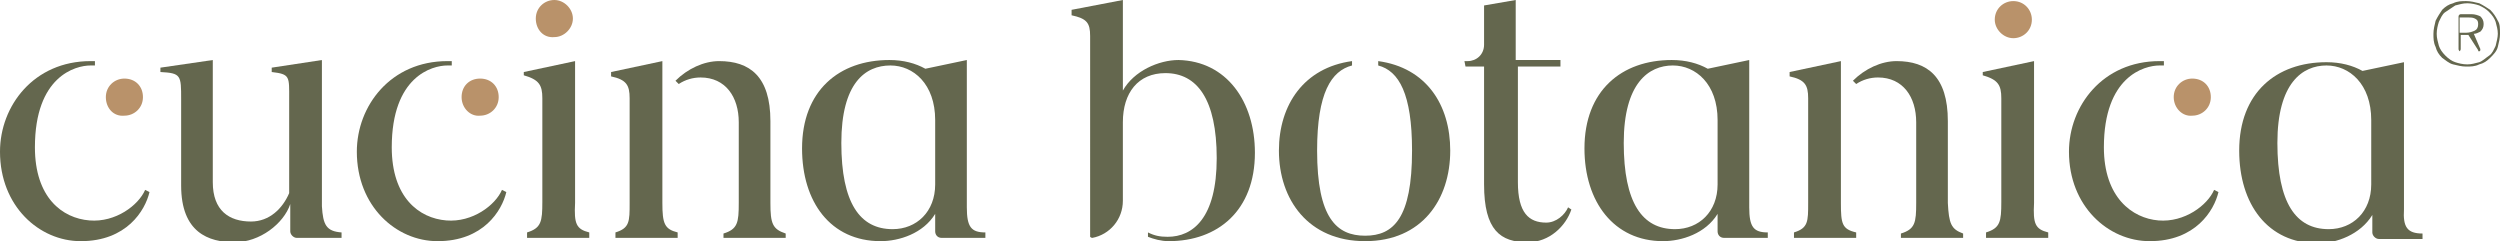 <?xml version="1.0" encoding="utf-8"?>
<!-- Generator: Adobe Illustrator 19.2.1, SVG Export Plug-In . SVG Version: 6.00 Build 0)  -->
<svg version="1.1" id="Layer_1" xmlns="http://www.w3.org/2000/svg" xmlns:xlink="http://www.w3.org/1999/xlink" x="0px" y="0px"
	 viewBox="0 0 229.1 22.1" style="enable-background:new 0 0 229.1 22.1;" xml:space="preserve">
<style type="text/css">
	.st0{fill-rule:evenodd;clip-rule:evenodd;fill:#64674E;}
	.st1{fill:#64674E;}
	.st2{fill:#B9926A;}
</style>
<g>
	<path class="st0" d="M228.9,3.1c0-0.4-0.1-0.7-0.2-1.1c-0.1-0.3-0.3-0.6-0.6-0.9s-0.5-0.4-0.9-0.6c-0.3-0.1-0.7-0.2-1.1-0.2
		c-0.4,0-0.7,0.1-1.1,0.2c-0.3,0.2-0.6,0.4-0.9,0.6s-0.4,0.5-0.6,0.9c-0.1,0.3-0.2,0.7-0.2,1.1c0,0.4,0.1,0.7,0.2,1.1
		c0.1,0.3,0.3,0.6,0.6,0.9c0.3,0.3,0.6,0.5,0.9,0.6c0.3,0.1,0.7,0.2,1.1,0.2c0.4,0,0.7-0.1,1.1-0.2c0.3-0.1,0.6-0.4,0.9-0.6
		s0.4-0.5,0.6-0.9C228.8,3.8,228.9,3.4,228.9,3.1z M229.1,3.1c0,0.4-0.1,0.8-0.2,1.2s-0.4,0.7-0.7,1c-0.3,0.3-0.6,0.5-1,0.6
		c-0.4,0.2-0.8,0.2-1.2,0.2s-0.8-0.1-1.2-0.2c-0.4-0.1-0.7-0.4-1-0.6c-0.3-0.3-0.5-0.6-0.6-1c-0.2-0.4-0.2-0.8-0.2-1.2
		c0-0.4,0.1-0.8,0.2-1.2c0.2-0.4,0.4-0.7,0.6-1c0.3-0.3,0.6-0.5,1-0.6c0.4-0.2,0.8-0.2,1.2-0.2c0.4,0,0.8,0.1,1.2,0.2
		c0.4,0.2,0.7,0.4,1,0.6c0.3,0.3,0.5,0.6,0.7,1C229.1,2.2,229.1,2.6,229.1,3.1z"/>
	<path class="st0" d="M226.8,2.8c0.2-0.1,0.3-0.3,0.3-0.6c0-0.3-0.1-0.4-0.3-0.5c-0.2-0.1-0.4-0.1-0.6-0.1h-0.8V3h0.6
		C226.3,3,226.6,2.9,226.8,2.8z M227.3,4.5C227.3,4.5,227.3,4.5,227.3,4.5c0,0.1,0,0.2-0.1,0.2c-0.1,0-0.1,0-0.1-0.1h0l-0.9-1.4
		h-0.7v1.3c0,0.1-0.1,0.2-0.1,0.2s-0.1-0.1-0.1-0.2v-3c0-0.1,0.1-0.2,0.2-0.2h1c0.3,0,0.6,0.1,0.8,0.2c0.2,0.2,0.3,0.4,0.3,0.7
		c0,0.3-0.1,0.5-0.3,0.7c-0.2,0.1-0.4,0.2-0.6,0.2L227.3,4.5L227.3,4.5z"/>
	<path class="st1" d="M115,14c0,5.3-3.4,8.1-7.9,8.1c-0.7,0-1.4-0.2-1.9-0.4v-0.4c0.6,0.3,1.1,0.4,1.8,0.4c2.3,0,4.5-1.7,4.5-7.2
		c0-5.4-1.8-7.8-4.7-7.8c-2.5,0-3.9,1.8-3.9,4.5v7.2c0,1.7-1.2,3.1-2.8,3.4c-0.1,0-0.2-0.1-0.2-0.1V3.3c0-1.2-0.3-1.6-1.7-1.9V0.9
		l4.7-0.9v8.3c1-1.8,3.3-2.8,5.1-2.8C112.4,5.6,115,9.3,115,14z"/>
	<path class="st1" d="M54,21.3v0.5h-5.7v-0.5c1.3-0.4,1.4-1,1.4-2.8V9c0-1.2-0.3-1.7-1.7-2.1V6.6l4.7-1v13
		C52.6,20.5,52.8,21,54,21.3z"/>
	<path class="st2" d="M49.1,1.7c0-1,0.8-1.7,1.7-1.7c0.9,0,1.7,0.8,1.7,1.7c0,0.9-0.8,1.7-1.7,1.7C49.8,3.5,49.1,2.7,49.1,1.7z"/>
	<path class="st0" d="M85.7,11c0-3.3-2-5-4.1-5c-2.3,0-4.5,1.6-4.5,7.1c0,5.5,1.7,7.9,4.7,7.9c2.2,0,3.9-1.6,3.9-4.1V11z M90.3,21.3
		v0.5h-4c-0.4,0-0.6-0.3-0.6-0.6v-1.6c-1.1,1.8-3.3,2.5-5,2.5c-4.6,0-7.2-3.6-7.2-8.5c0-5.3,3.4-8.1,8-8.1c1.3,0,2.4,0.3,3.3,0.8
		l3.8-0.8v13.5C88.6,20.8,89,21.3,90.3,21.3z"/>
	<path class="st0" d="M157.4,11c0-3.3-2-5-4.1-5c-2.2,0-4.5,1.6-4.5,7.1c0,5.5,1.7,7.9,4.7,7.9c2.2,0,3.9-1.6,3.9-4.1V11z M162,21.3
		v0.5h-4c-0.4,0-0.6-0.3-0.6-0.6v-1.6c-1.1,1.8-3.3,2.5-5,2.5c-4.5,0-7.2-3.6-7.2-8.5c0-5.3,3.4-8.1,8-8.1c1.3,0,2.4,0.3,3.3,0.8
		l3.8-0.8v13.5C160.3,20.8,160.7,21.3,162,21.3z"/>
	<path class="st0" d="M217.3,11c0-3.3-2-5-4.1-5c-2.2,0-4.5,1.6-4.5,7.1c0,5.5,1.7,7.9,4.7,7.9c2.2,0,3.9-1.6,3.9-4.1V11z M222,21.4
		v0.5h-4c-0.3,0-0.6-0.3-0.6-0.6v-1.6c-1.1,1.8-3.3,2.6-5,2.6c-4.6,0-7.2-3.6-7.2-8.5c0-5.3,3.4-8.1,8-8.1c1.3,0,2.4,0.3,3.3,0.8
		l3.8-0.8v13.5C220.2,20.8,220.6,21.4,222,21.4z"/>
	<path class="st1" d="M143.7,19l0.3,0.2c-0.5,1.5-2,3-4,3c-2.5,0-4-1.1-4-5.3V6.1h-1.7l-0.1-0.5h0.3c0.8,0,1.5-0.6,1.5-1.5V0.5
		l2.9-0.5v5.5h4.1L143,6.1h-3.9v10.6c0,2.8,1,3.7,2.6,3.7C142.6,20.4,143.4,19.7,143.7,19z"/>
	<path class="st2" d="M182.8,1.8c0-1,0.8-1.7,1.7-1.7c1,0,1.7,0.8,1.7,1.7c0,1-0.8,1.7-1.7,1.7C183.6,3.5,182.8,2.7,182.8,1.8z"/>
	<path class="st1" d="M187.7,21.3v0.5H182v-0.5c1.3-0.4,1.4-1,1.4-2.8V9c0-1.2-0.3-1.7-1.7-2.1V6.6l4.7-1v13
		C186.3,20.5,186.5,21,187.7,21.3z"/>
	<path class="st1" d="M31.3,21.3v0.5h-4.1c-0.3,0-0.6-0.3-0.6-0.6v-2.5c-0.6,1.8-2.8,3.5-5.1,3.5c-2.4,0-4.9-0.9-4.9-5.2V9.1
		c0-2.2,0-2.4-1.9-2.5V6.2l4.8-0.7v11.2c0,2.6,1.5,3.6,3.5,3.6c1.7,0,2.9-1.2,3.5-2.6V9.1c0-2.1,0.1-2.3-1.6-2.5V6.2l4.6-0.7v13.4
		C29.6,20.6,29.9,21.2,31.3,21.3z"/>
	<path class="st2" d="M9.7,8.9c0-1,0.8-1.7,1.7-1.7c1,0,1.7,0.7,1.7,1.7c0,1-0.8,1.7-1.7,1.7C10.4,10.7,9.7,9.9,9.7,8.9z"/>
	<path class="st1" d="M13.3,17.4l0.4,0.2c-0.4,1.7-2.1,4.5-6.3,4.5c-3.8,0-7.4-3.2-7.4-8.2c0-4.2,3.1-8.3,8.3-8.3c0.2,0,0.3,0,0.4,0
		V6C8.5,6,8.4,6,8.3,6c-1.4,0-5.1,1-5.1,7.5c0,4.6,2.5,6.5,5,6.7C10.6,20.4,12.7,18.8,13.3,17.4z"/>
	<path class="st2" d="M42.3,8.9c0-1,0.7-1.7,1.7-1.7c1,0,1.7,0.7,1.7,1.7c0,1-0.8,1.7-1.7,1.7C43.1,10.7,42.3,9.9,42.3,8.9z"/>
	<path class="st1" d="M46,17.4l0.4,0.2c-0.4,1.7-2.1,4.5-6.3,4.5c-3.8,0-7.4-3.2-7.4-8.2c0-4.2,3.1-8.3,8.3-8.3c0.1,0,0.3,0,0.4,0V6
		c-0.1,0-0.3,0-0.4,0c-1.4,0-5.1,1-5.1,7.5c0,4.6,2.5,6.5,5,6.7C43.3,20.4,45.4,18.8,46,17.4z"/>
	<path class="st2" d="M199.2,8.9c0-1,0.8-1.7,1.7-1.7c1,0,1.7,0.7,1.7,1.7c0,1-0.8,1.7-1.7,1.7C200,10.7,199.2,9.9,199.2,8.9z"/>
	<path class="st1" d="M202.9,17.4l0.4,0.2c-0.4,1.7-2.1,4.5-6.3,4.5c-3.8,0-7.4-3.2-7.4-8.2c0-4.2,3.1-8.3,8.3-8.3
		c0.1,0,0.3,0,0.4,0V6c-0.1,0-0.3,0-0.4,0c-1.4,0-5.1,1-5.1,7.5c0,4.6,2.6,6.5,5,6.7C200.2,20.4,202.3,18.8,202.9,17.4z"/>
	<path class="st1" d="M62.1,21.3v0.5h-5.7v-0.5c1.3-0.4,1.3-1,1.3-2.7V9c0-1.2-0.3-1.7-1.7-2V6.6l4.7-1v13
		C60.7,20.5,60.9,21,62.1,21.3z"/>
	<path class="st1" d="M72,21.4v0.4h-5.7v-0.4c1.3-0.4,1.4-1,1.4-2.8v-7.4c0-2.3-1.2-4.1-3.5-4.1c-0.7,0-1.4,0.2-2,0.6l-0.3-0.3
		c1.1-1.1,2.6-1.8,4-1.8c2.8,0,4.7,1.4,4.7,5.5v7.5C70.6,20.5,70.8,21,72,21.4z"/>
	<path class="st1" d="M170.1,21.3v0.5h-5.7v-0.5c1.3-0.4,1.3-1,1.3-2.7V9c0-1.2-0.3-1.7-1.7-2V6.6l4.7-1v13
		C168.7,20.5,168.8,21,170.1,21.3z"/>
	<path class="st1" d="M179.9,21.4v0.4h-5.7v-0.4c1.3-0.4,1.4-1,1.4-2.8v-7.4c0-2.3-1.2-4.1-3.5-4.1c-0.7,0-1.4,0.2-2,0.6l-0.3-0.3
		c1.1-1.1,2.6-1.8,4-1.8c2.8,0,4.7,1.4,4.7,5.5v7.5C178.6,20.5,178.8,21,179.9,21.4z"/>
	<path class="st1" d="M132.9,13.8c0,4.5-2.6,8.3-7.8,8.3c-5.2,0-7.9-3.8-7.9-8.3c0-4.2,2.3-7.6,6.7-8.2v0.4
		c-1.9,0.5-3.2,2.5-3.2,7.8c0,6.2,1.8,7.8,4.4,7.8c2.6,0,4.3-1.6,4.3-7.8c0-5.2-1.2-7.3-3.1-7.8V5.6C130.7,6.2,132.9,9.6,132.9,13.8
		z"/>
</g>
</svg>
